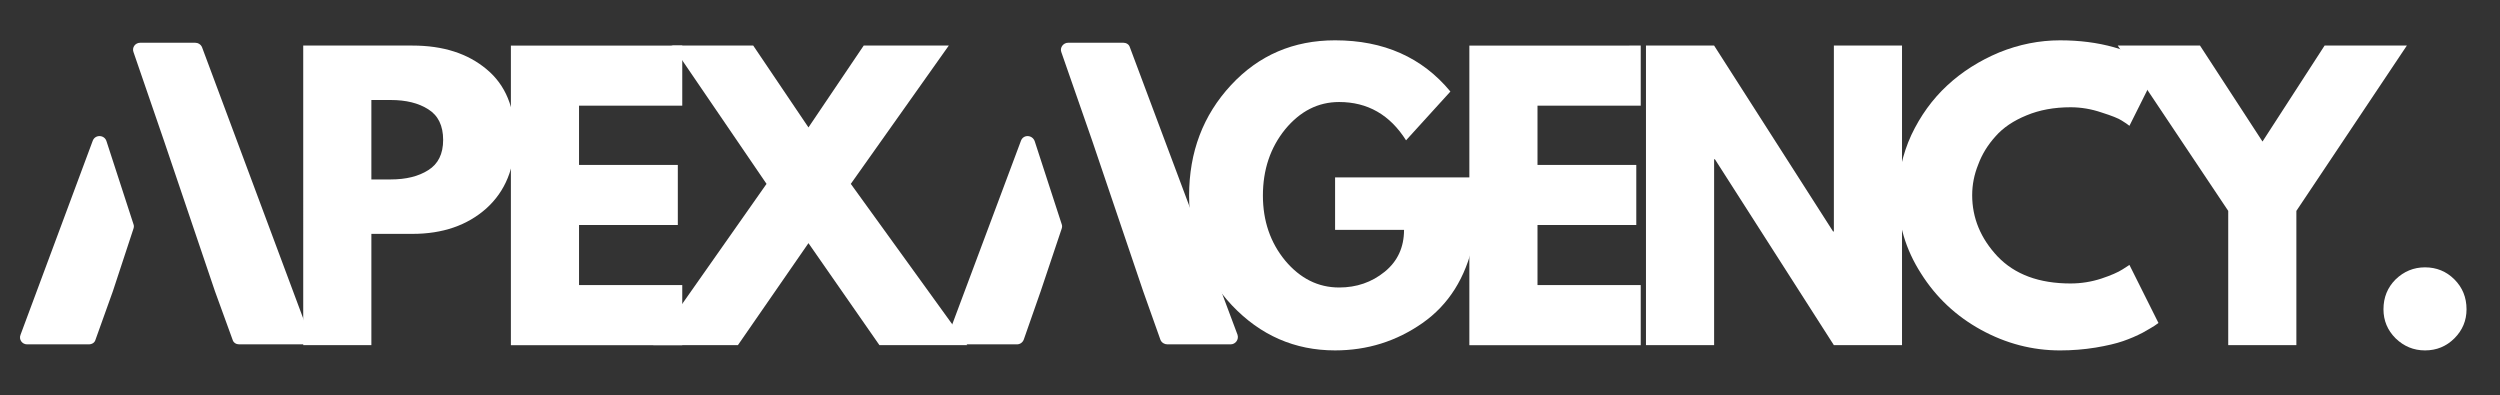 <svg height="98" width="620" viewBox="0 0 620 98" xmlns="http://www.w3.org/2000/svg" version="1.2">
	<rect x="0" y="0" width="620" height="98" fill="#333333" stroke="none"/>
	<title>APEX LOGO DESIGNS (1)-svg</title>
	<defs>
		<clipPath id="cp1" clipPathUnits="userSpaceOnUse">
			<path d="m4.61 10.56h72.39v75h-72.39z"></path>
		</clipPath>
		<clipPath id="cp2" clipPathUnits="userSpaceOnUse">
			<path d="m235 10.56h72v75h-72z"></path>
		</clipPath>
	</defs>
	<style>
		.s0 { fill: #ffffff } 
	</style>
	<g id="Layer">
		<g id="Layer">
			<g id="Layer">
				<path d="m75.2 11.3h27.1q11.4 0 18.4 5.9 7 5.8 7 17 0 11.1-7.1 17.5-7.1 6.3-18.3 6.3h-10.2v27.6h-16.9zm16.9 33.2h4.8q5.7 0 9.3-2.3 3.7-2.3 3.7-7.5 0-5.3-3.7-7.6-3.6-2.3-9.3-2.3h-4.8z" class="s0" fill-rule="evenodd" id="Layer"></path>
			</g>
		</g>
	</g>
	<g id="Layer">
		<g id="Layer">
			<g id="Layer">
				<path d="m169.2 11.3v14.9h-25.6v14.7h24.5v14.9h-24.5v14.9h25.6v14.9h-42.5v-74.3z" class="s0" id="Layer"></path>
			</g>
		</g>
	</g>
	<g id="Layer">
		<g id="Layer">
			<g id="Layer">
				<path d="m239.9 85.6h-21.8l-17.6-25.3-17.5 25.3h-21l28.1-40-23.4-34.3h20.1l13.7 20.3 13.7-20.3h21.1l-24.3 34.3z" class="s0" id="Layer"></path>
			</g>
		</g>
	</g>
	<g id="Layer">
		<g id="Layer">
			<g id="Layer">
			</g>
		</g>
	</g>
	<g id="Layer">
		<g id="Layer">
			<g id="Layer">
			</g>
		</g>
	</g>
	<g id="Layer">
		<g id="Layer">
			<g id="Layer">
			</g>
		</g>
	</g>
	<g id="Layer">
		<g id="Layer">
			<g id="Layer">
			</g>
		</g>
	</g>
	<g id="Layer">
		<g id="Layer">
			<g id="Layer">
				<path d="m365.4 44v16.1q-2.9 13.2-12.6 20-9.7 6.8-21.7 6.8-15 0-25.6-11.2-10.6-11.3-10.6-27.2 0-16.2 10.4-27.4 10.3-11.1 25.8-11.1 18.1 0 28.6 12.7l-11 12.1q-6-9.5-16.6-9.5-7.8 0-13.4 6.8-5.5 6.8-5.5 16.4 0 9.4 5.5 16.1 5.6 6.7 13.4 6.7 6.5 0 11.3-3.9 4.8-3.9 4.8-10.4h-17.1v-13z" class="s0" id="Layer"></path>
			</g>
		</g>
	</g>
	<g id="Layer">
		<g id="Layer">
			<g id="Layer">
				<path d="m406.9 11.3v14.9h-25.6v14.7h24.5v14.9h-24.5v14.9h25.6v14.9h-42.5v-74.3z" class="s0" id="Layer"></path>
			</g>
		</g>
	</g>
	<g id="Layer">
		<g id="Layer">
			<g id="Layer">
				<path d="m425.1 39.5v46.1h-16.9v-74.3h16.9l29.5 46.1h0.2v-46.1h16.9v74.3h-16.9l-29.5-46.1z" class="s0" id="Layer"></path>
			</g>
		</g>
	</g>
	<g id="Layer">
		<g id="Layer">
			<g id="Layer">
				<path d="m513.5 70.3q3.9 0 7.6-1.2 3.6-1.2 5.3-2.3l1.7-1.1 7.2 14.4q-0.3 0.2-1 0.7-0.6 0.4-2.9 1.7-2.3 1.2-4.9 2.1-2.6 0.9-6.8 1.6-4.3 0.7-8.8 0.7-10.3 0-19.6-5.1-9.3-5.1-14.9-14-5.7-8.9-5.7-19.2 0-7.9 3.3-15.1 3.4-7.2 8.9-12.3 5.5-5.1 12.9-8.2 7.4-3 15.1-3 7.2 0 13.3 1.7 6.1 1.7 8.6 3.4l2.5 1.7-7.2 14.4q-0.6-0.5-1.9-1.3-1.2-0.8-5-2-3.8-1.3-7.7-1.3-6.1 0-10.9 2-4.9 2-7.7 5.2-2.9 3.2-4.3 7-1.5 3.7-1.5 7.6 0 8.5 6.3 15.2 6.4 6.7 18.1 6.7z" class="s0" id="Layer"></path>
			</g>
		</g>
	</g>
	<g id="Layer">
		<g id="Layer">
			<g id="Layer">
				<path d="m525.2 11.3h20.4l15.5 23.8 15.4-23.8h20.4l-27.4 41v33.3h-16.9v-33.3z" class="s0" id="Layer"></path>
			</g>
		</g>
	</g>
	<g id="Layer">
		<g id="Layer">
			<g id="Layer">
				<path d="m601.4 66.3q4.3 0 7.3 3 3 3 3 7.4 0 4.2-3 7.2-3 3-7.3 3-4.2 0-7.3-3-3-3-3-7.2 0-4.4 3-7.4 3.1-3 7.3-3z" class="s0" id="Layer"></path>
			</g>
		</g>
	</g>
	<g clip-path="url(#cp1)" id="Clip-Path">
		<g id="Layer">
			<path d="m23 34.9l-17.9 48.1c-0.5 1.2 0.4 2.4 1.6 2.4h15.3c0.8 0 1.5-0.4 1.7-1.2l4.3-12 5.1-15.5q0.2-0.6 0-1.1l-6.7-20.6c-0.5-1.6-2.8-1.7-3.4-0.1zm25.4-24.3h-13.6c-1.3 0-2.1 1.2-1.7 2.3l7.6 22.1 12.6 37.2 4.4 12.1c0.2 0.7 0.9 1.1 1.6 1.1h15.7c1.3 0 2.1-1.2 1.7-2.4l-26.6-71.3c-0.3-0.7-1-1.1-1.7-1.1z" class="s0" id="Layer"></path>
		</g>
	</g>
	<g clip-path="url(#cp2)" id="Clip-Path">
		<g id="Layer">
			<path d="m253.2 34.9l-18 48.1c-0.4 1.2 0.4 2.4 1.7 2.4h15.3c0.7 0 1.4-0.4 1.7-1.2l4.2-12 5.2-15.5q0.2-0.6 0-1.1l-6.7-20.6c-0.6-1.6-2.8-1.7-3.4-0.1zm25.4-24.3h-13.7c-1.2 0-2.1 1.2-1.7 2.3l7.7 22.1 12.6 37.2 4.3 12.1c0.3 0.7 1 1.1 1.7 1.1h15.7c1.2 0 2.1-1.2 1.7-2.4l-26.7-71.3c-0.2-0.7-0.9-1.1-1.6-1.1z" class="s0" id="Layer"></path>
		</g>
	</g>
</svg>